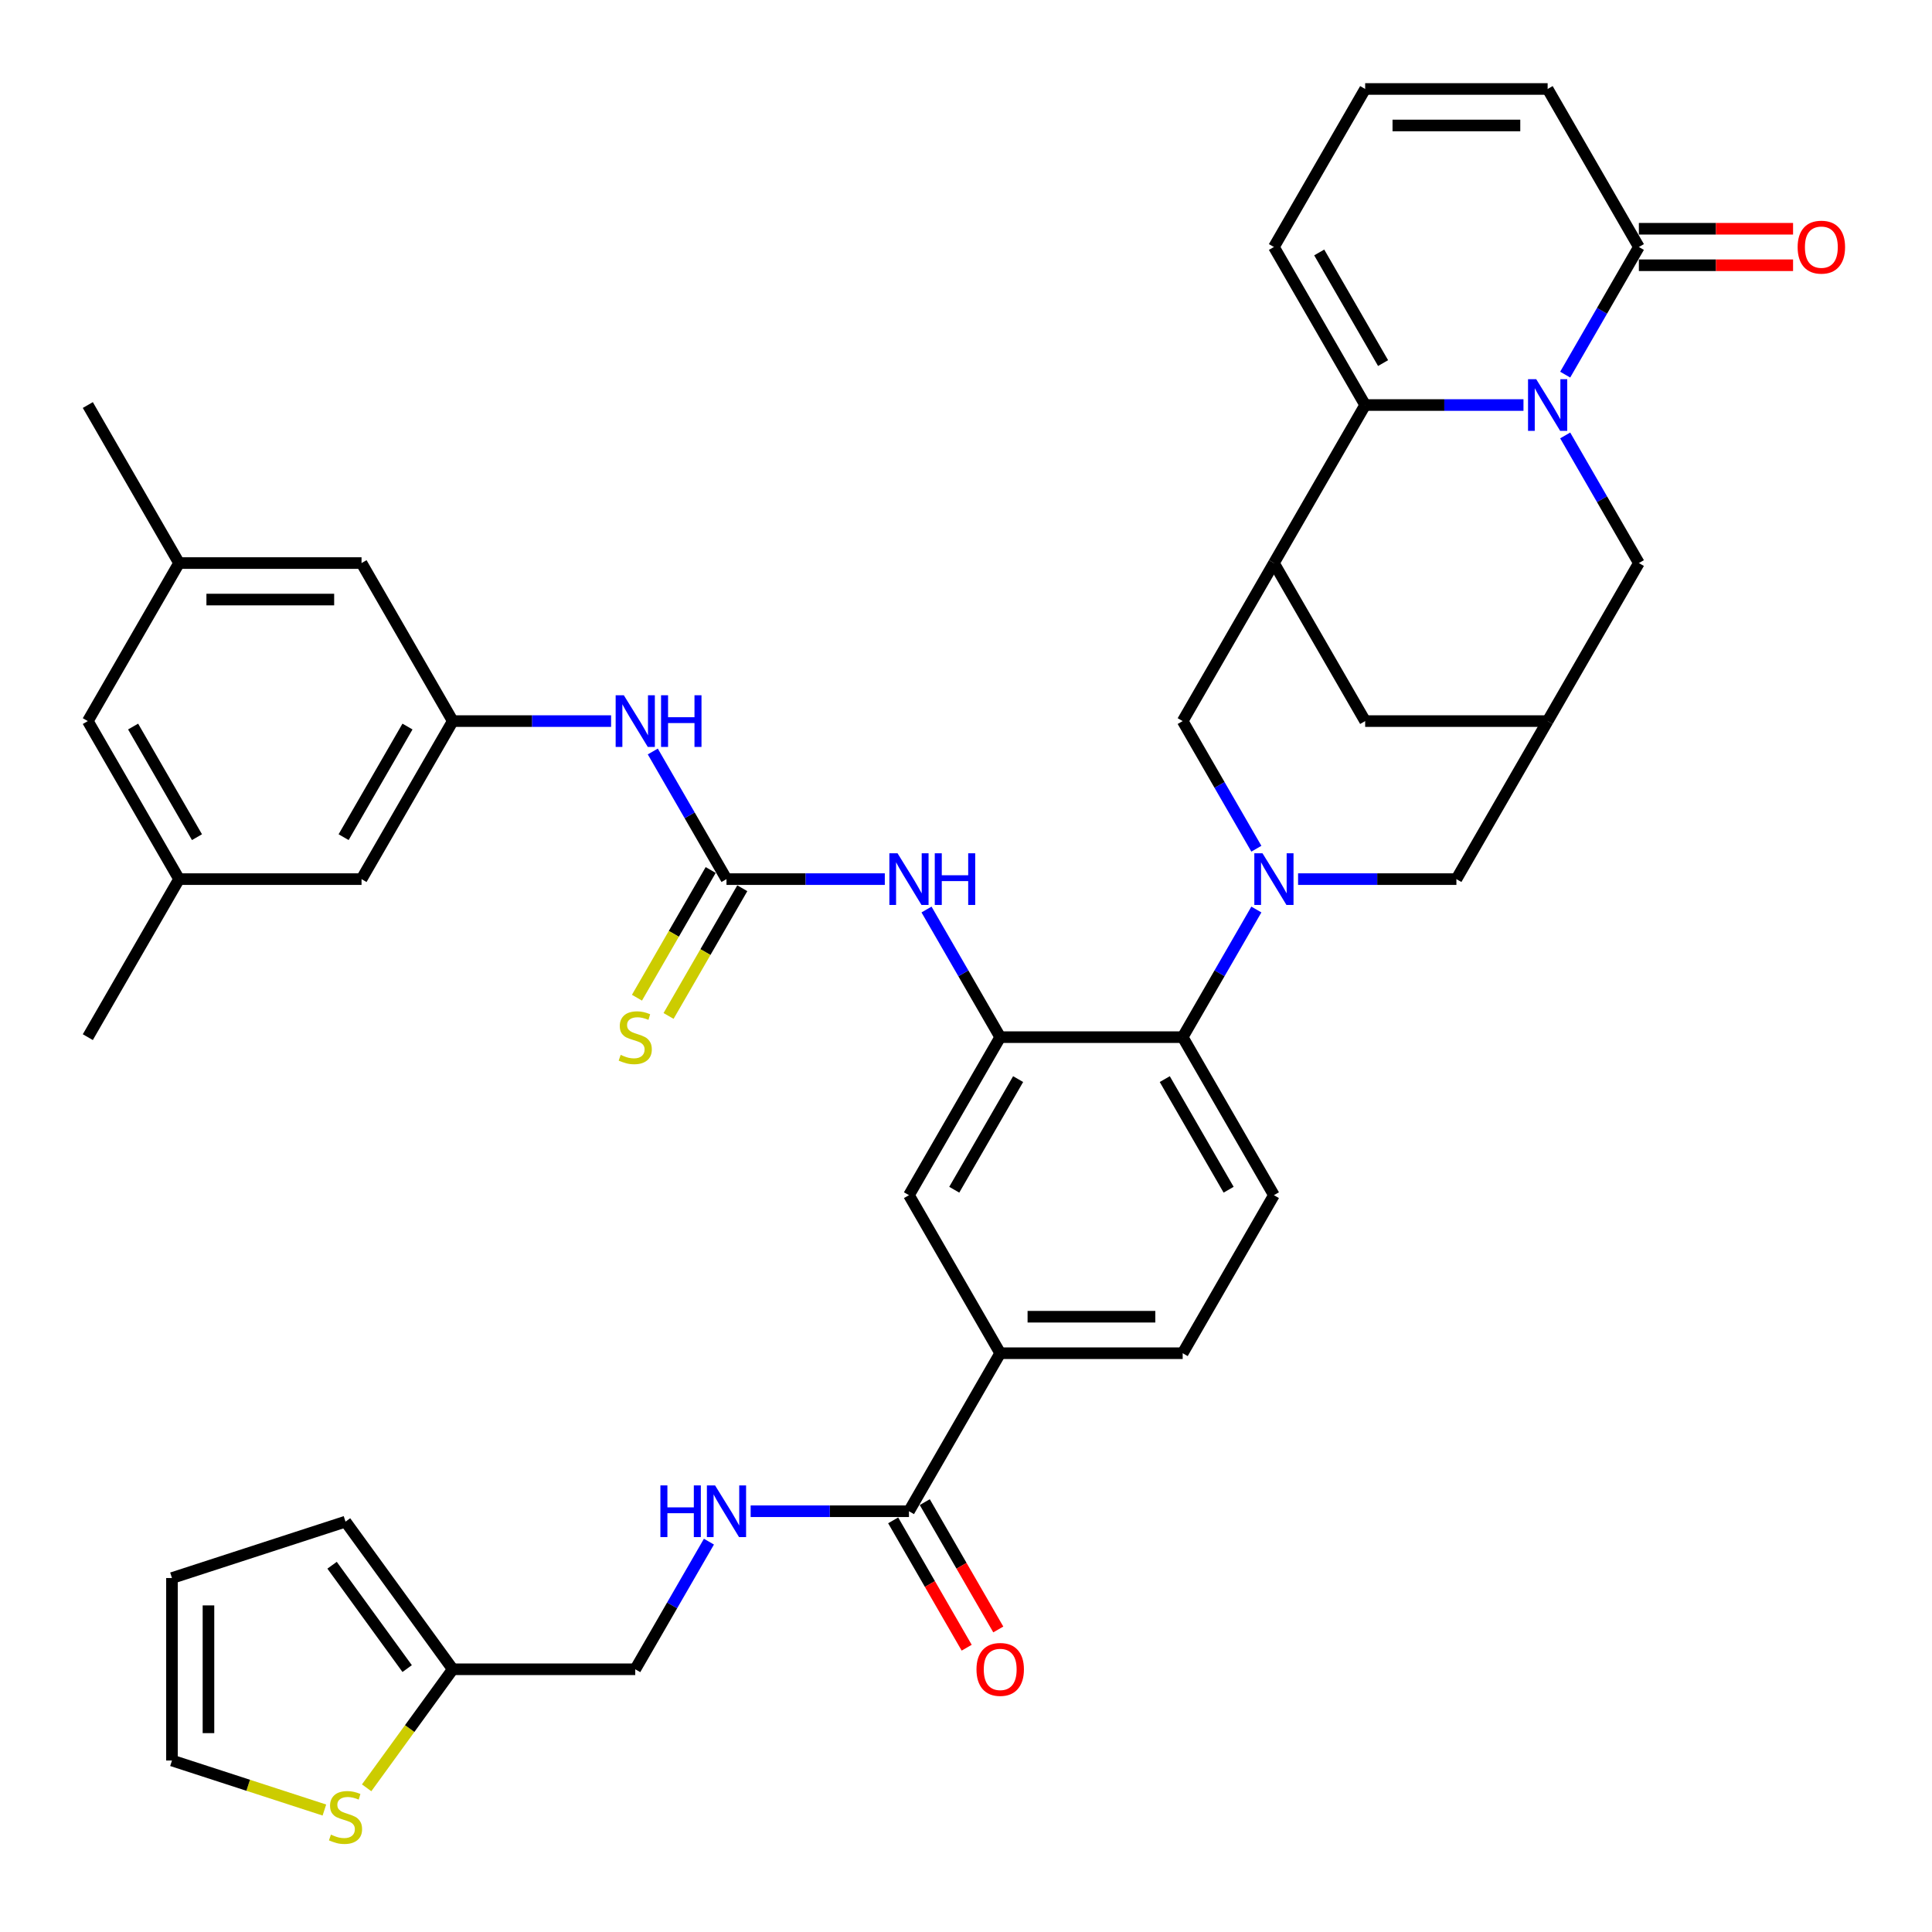 <?xml version='1.0' encoding='iso-8859-1'?>
<svg version='1.1' baseProfile='full'
              xmlns='http://www.w3.org/2000/svg'
                      xmlns:rdkit='http://www.rdkit.org/xml'
                      xmlns:xlink='http://www.w3.org/1999/xlink'
                  xml:space='preserve'
width='1000px' height='1000px' viewBox='0 0 1000 1000'>
<!-- END OF HEADER -->
<rect style='opacity:1.0;fill:#FFFFFF;stroke:none' width='1000' height='1000' x='0' y='0'> </rect>
<path class='bond-1' d='M 788.549,209.643 L 747.577,209.643' style='fill:none;fill-rule:evenodd;stroke:#0000FF;stroke-width:6px;stroke-linecap:butt;stroke-linejoin:miter;stroke-opacity:1' />
<path class='bond-1' d='M 747.577,209.643 L 706.604,209.643' style='fill:none;fill-rule:evenodd;stroke:#000000;stroke-width:6px;stroke-linecap:butt;stroke-linejoin:miter;stroke-opacity:1' />
<path class='bond-5' d='M 810.139,193.908 L 829.209,160.878' style='fill:none;fill-rule:evenodd;stroke:#0000FF;stroke-width:6px;stroke-linecap:butt;stroke-linejoin:miter;stroke-opacity:1' />
<path class='bond-5' d='M 829.209,160.878 L 848.279,127.847' style='fill:none;fill-rule:evenodd;stroke:#000000;stroke-width:6px;stroke-linecap:butt;stroke-linejoin:miter;stroke-opacity:1' />
<path class='bond-11' d='M 810.139,225.379 L 829.209,258.409' style='fill:none;fill-rule:evenodd;stroke:#0000FF;stroke-width:6px;stroke-linecap:butt;stroke-linejoin:miter;stroke-opacity:1' />
<path class='bond-11' d='M 829.209,258.409 L 848.279,291.44' style='fill:none;fill-rule:evenodd;stroke:#000000;stroke-width:6px;stroke-linecap:butt;stroke-linejoin:miter;stroke-opacity:1' />
<path class='bond-0' d='M 671.885,455.032 L 712.857,455.032' style='fill:none;fill-rule:evenodd;stroke:#0000FF;stroke-width:6px;stroke-linecap:butt;stroke-linejoin:miter;stroke-opacity:1' />
<path class='bond-0' d='M 712.857,455.032 L 753.829,455.032' style='fill:none;fill-rule:evenodd;stroke:#000000;stroke-width:6px;stroke-linecap:butt;stroke-linejoin:miter;stroke-opacity:1' />
<path class='bond-6' d='M 650.295,470.767 L 631.224,503.797' style='fill:none;fill-rule:evenodd;stroke:#0000FF;stroke-width:6px;stroke-linecap:butt;stroke-linejoin:miter;stroke-opacity:1' />
<path class='bond-6' d='M 631.224,503.797 L 612.154,536.828' style='fill:none;fill-rule:evenodd;stroke:#000000;stroke-width:6px;stroke-linecap:butt;stroke-linejoin:miter;stroke-opacity:1' />
<path class='bond-42' d='M 650.295,439.296 L 631.224,406.266' style='fill:none;fill-rule:evenodd;stroke:#0000FF;stroke-width:6px;stroke-linecap:butt;stroke-linejoin:miter;stroke-opacity:1' />
<path class='bond-42' d='M 631.224,406.266 L 612.154,373.236' style='fill:none;fill-rule:evenodd;stroke:#000000;stroke-width:6px;stroke-linecap:butt;stroke-linejoin:miter;stroke-opacity:1' />
<path class='bond-2' d='M 706.604,209.643 L 659.379,291.44' style='fill:none;fill-rule:evenodd;stroke:#000000;stroke-width:6px;stroke-linecap:butt;stroke-linejoin:miter;stroke-opacity:1' />
<path class='bond-22' d='M 706.604,209.643 L 659.379,127.847' style='fill:none;fill-rule:evenodd;stroke:#000000;stroke-width:6px;stroke-linecap:butt;stroke-linejoin:miter;stroke-opacity:1' />
<path class='bond-22' d='M 715.88,187.929 L 682.822,130.672' style='fill:none;fill-rule:evenodd;stroke:#000000;stroke-width:6px;stroke-linecap:butt;stroke-linejoin:miter;stroke-opacity:1' />
<path class='bond-7' d='M 659.379,291.44 L 612.154,373.236' style='fill:none;fill-rule:evenodd;stroke:#000000;stroke-width:6px;stroke-linecap:butt;stroke-linejoin:miter;stroke-opacity:1' />
<path class='bond-40' d='M 659.379,291.44 L 706.604,373.236' style='fill:none;fill-rule:evenodd;stroke:#000000;stroke-width:6px;stroke-linecap:butt;stroke-linejoin:miter;stroke-opacity:1' />
<path class='bond-3' d='M 517.704,536.828 L 612.154,536.828' style='fill:none;fill-rule:evenodd;stroke:#000000;stroke-width:6px;stroke-linecap:butt;stroke-linejoin:miter;stroke-opacity:1' />
<path class='bond-8' d='M 517.704,536.828 L 498.634,503.797' style='fill:none;fill-rule:evenodd;stroke:#000000;stroke-width:6px;stroke-linecap:butt;stroke-linejoin:miter;stroke-opacity:1' />
<path class='bond-8' d='M 498.634,503.797 L 479.564,470.767' style='fill:none;fill-rule:evenodd;stroke:#0000FF;stroke-width:6px;stroke-linecap:butt;stroke-linejoin:miter;stroke-opacity:1' />
<path class='bond-14' d='M 517.704,536.828 L 470.479,618.624' style='fill:none;fill-rule:evenodd;stroke:#000000;stroke-width:6px;stroke-linecap:butt;stroke-linejoin:miter;stroke-opacity:1' />
<path class='bond-14' d='M 526.98,558.542 L 493.922,615.799' style='fill:none;fill-rule:evenodd;stroke:#000000;stroke-width:6px;stroke-linecap:butt;stroke-linejoin:miter;stroke-opacity:1' />
<path class='bond-4' d='M 376.029,455.032 L 417.002,455.032' style='fill:none;fill-rule:evenodd;stroke:#000000;stroke-width:6px;stroke-linecap:butt;stroke-linejoin:miter;stroke-opacity:1' />
<path class='bond-4' d='M 417.002,455.032 L 457.974,455.032' style='fill:none;fill-rule:evenodd;stroke:#0000FF;stroke-width:6px;stroke-linecap:butt;stroke-linejoin:miter;stroke-opacity:1' />
<path class='bond-15' d='M 376.029,455.032 L 356.959,422.001' style='fill:none;fill-rule:evenodd;stroke:#000000;stroke-width:6px;stroke-linecap:butt;stroke-linejoin:miter;stroke-opacity:1' />
<path class='bond-15' d='M 356.959,422.001 L 337.889,388.971' style='fill:none;fill-rule:evenodd;stroke:#0000FF;stroke-width:6px;stroke-linecap:butt;stroke-linejoin:miter;stroke-opacity:1' />
<path class='bond-23' d='M 367.85,450.309 L 348.769,483.358' style='fill:none;fill-rule:evenodd;stroke:#000000;stroke-width:6px;stroke-linecap:butt;stroke-linejoin:miter;stroke-opacity:1' />
<path class='bond-23' d='M 348.769,483.358 L 329.688,516.408' style='fill:none;fill-rule:evenodd;stroke:#CCCC00;stroke-width:6px;stroke-linecap:butt;stroke-linejoin:miter;stroke-opacity:1' />
<path class='bond-23' d='M 384.209,459.754 L 365.128,492.803' style='fill:none;fill-rule:evenodd;stroke:#000000;stroke-width:6px;stroke-linecap:butt;stroke-linejoin:miter;stroke-opacity:1' />
<path class='bond-23' d='M 365.128,492.803 L 346.047,525.853' style='fill:none;fill-rule:evenodd;stroke:#CCCC00;stroke-width:6px;stroke-linecap:butt;stroke-linejoin:miter;stroke-opacity:1' />
<path class='bond-25' d='M 848.279,127.847 L 801.054,46.051' style='fill:none;fill-rule:evenodd;stroke:#000000;stroke-width:6px;stroke-linecap:butt;stroke-linejoin:miter;stroke-opacity:1' />
<path class='bond-26' d='M 848.279,137.292 L 888.184,137.292' style='fill:none;fill-rule:evenodd;stroke:#000000;stroke-width:6px;stroke-linecap:butt;stroke-linejoin:miter;stroke-opacity:1' />
<path class='bond-26' d='M 888.184,137.292 L 928.089,137.292' style='fill:none;fill-rule:evenodd;stroke:#FF0000;stroke-width:6px;stroke-linecap:butt;stroke-linejoin:miter;stroke-opacity:1' />
<path class='bond-26' d='M 848.279,118.402 L 888.184,118.402' style='fill:none;fill-rule:evenodd;stroke:#000000;stroke-width:6px;stroke-linecap:butt;stroke-linejoin:miter;stroke-opacity:1' />
<path class='bond-26' d='M 888.184,118.402 L 928.089,118.402' style='fill:none;fill-rule:evenodd;stroke:#FF0000;stroke-width:6px;stroke-linecap:butt;stroke-linejoin:miter;stroke-opacity:1' />
<path class='bond-20' d='M 612.154,536.828 L 659.379,618.624' style='fill:none;fill-rule:evenodd;stroke:#000000;stroke-width:6px;stroke-linecap:butt;stroke-linejoin:miter;stroke-opacity:1' />
<path class='bond-20' d='M 602.879,558.542 L 635.936,615.799' style='fill:none;fill-rule:evenodd;stroke:#000000;stroke-width:6px;stroke-linecap:butt;stroke-linejoin:miter;stroke-opacity:1' />
<path class='bond-9' d='M 470.479,782.216 L 517.704,700.42' style='fill:none;fill-rule:evenodd;stroke:#000000;stroke-width:6px;stroke-linecap:butt;stroke-linejoin:miter;stroke-opacity:1' />
<path class='bond-17' d='M 470.479,782.216 L 429.507,782.216' style='fill:none;fill-rule:evenodd;stroke:#000000;stroke-width:6px;stroke-linecap:butt;stroke-linejoin:miter;stroke-opacity:1' />
<path class='bond-17' d='M 429.507,782.216 L 388.535,782.216' style='fill:none;fill-rule:evenodd;stroke:#0000FF;stroke-width:6px;stroke-linecap:butt;stroke-linejoin:miter;stroke-opacity:1' />
<path class='bond-29' d='M 462.3,786.938 L 481.326,819.893' style='fill:none;fill-rule:evenodd;stroke:#000000;stroke-width:6px;stroke-linecap:butt;stroke-linejoin:miter;stroke-opacity:1' />
<path class='bond-29' d='M 481.326,819.893 L 500.353,852.848' style='fill:none;fill-rule:evenodd;stroke:#FF0000;stroke-width:6px;stroke-linecap:butt;stroke-linejoin:miter;stroke-opacity:1' />
<path class='bond-29' d='M 478.659,777.493 L 497.685,810.448' style='fill:none;fill-rule:evenodd;stroke:#000000;stroke-width:6px;stroke-linecap:butt;stroke-linejoin:miter;stroke-opacity:1' />
<path class='bond-29' d='M 497.685,810.448 L 516.712,843.403' style='fill:none;fill-rule:evenodd;stroke:#FF0000;stroke-width:6px;stroke-linecap:butt;stroke-linejoin:miter;stroke-opacity:1' />
<path class='bond-10' d='M 801.054,373.236 L 848.279,291.44' style='fill:none;fill-rule:evenodd;stroke:#000000;stroke-width:6px;stroke-linecap:butt;stroke-linejoin:miter;stroke-opacity:1' />
<path class='bond-12' d='M 801.054,373.236 L 753.829,455.032' style='fill:none;fill-rule:evenodd;stroke:#000000;stroke-width:6px;stroke-linecap:butt;stroke-linejoin:miter;stroke-opacity:1' />
<path class='bond-16' d='M 801.054,373.236 L 706.604,373.236' style='fill:none;fill-rule:evenodd;stroke:#000000;stroke-width:6px;stroke-linecap:butt;stroke-linejoin:miter;stroke-opacity:1' />
<path class='bond-13' d='M 517.704,700.42 L 612.154,700.42' style='fill:none;fill-rule:evenodd;stroke:#000000;stroke-width:6px;stroke-linecap:butt;stroke-linejoin:miter;stroke-opacity:1' />
<path class='bond-13' d='M 531.872,681.53 L 597.987,681.53' style='fill:none;fill-rule:evenodd;stroke:#000000;stroke-width:6px;stroke-linecap:butt;stroke-linejoin:miter;stroke-opacity:1' />
<path class='bond-43' d='M 517.704,700.42 L 470.479,618.624' style='fill:none;fill-rule:evenodd;stroke:#000000;stroke-width:6px;stroke-linecap:butt;stroke-linejoin:miter;stroke-opacity:1' />
<path class='bond-18' d='M 316.299,373.236 L 275.327,373.236' style='fill:none;fill-rule:evenodd;stroke:#0000FF;stroke-width:6px;stroke-linecap:butt;stroke-linejoin:miter;stroke-opacity:1' />
<path class='bond-18' d='M 275.327,373.236 L 234.354,373.236' style='fill:none;fill-rule:evenodd;stroke:#000000;stroke-width:6px;stroke-linecap:butt;stroke-linejoin:miter;stroke-opacity:1' />
<path class='bond-34' d='M 366.945,797.951 L 347.875,830.982' style='fill:none;fill-rule:evenodd;stroke:#0000FF;stroke-width:6px;stroke-linecap:butt;stroke-linejoin:miter;stroke-opacity:1' />
<path class='bond-34' d='M 347.875,830.982 L 328.804,864.012' style='fill:none;fill-rule:evenodd;stroke:#000000;stroke-width:6px;stroke-linecap:butt;stroke-linejoin:miter;stroke-opacity:1' />
<path class='bond-35' d='M 234.354,373.236 L 187.129,291.44' style='fill:none;fill-rule:evenodd;stroke:#000000;stroke-width:6px;stroke-linecap:butt;stroke-linejoin:miter;stroke-opacity:1' />
<path class='bond-36' d='M 234.354,373.236 L 187.129,455.032' style='fill:none;fill-rule:evenodd;stroke:#000000;stroke-width:6px;stroke-linecap:butt;stroke-linejoin:miter;stroke-opacity:1' />
<path class='bond-36' d='M 210.912,376.06 L 177.854,433.317' style='fill:none;fill-rule:evenodd;stroke:#000000;stroke-width:6px;stroke-linecap:butt;stroke-linejoin:miter;stroke-opacity:1' />
<path class='bond-19' d='M 189.775,925.37 L 212.065,894.691' style='fill:none;fill-rule:evenodd;stroke:#CCCC00;stroke-width:6px;stroke-linecap:butt;stroke-linejoin:miter;stroke-opacity:1' />
<path class='bond-19' d='M 212.065,894.691 L 234.354,864.012' style='fill:none;fill-rule:evenodd;stroke:#000000;stroke-width:6px;stroke-linecap:butt;stroke-linejoin:miter;stroke-opacity:1' />
<path class='bond-28' d='M 167.901,936.87 L 128.456,924.053' style='fill:none;fill-rule:evenodd;stroke:#CCCC00;stroke-width:6px;stroke-linecap:butt;stroke-linejoin:miter;stroke-opacity:1' />
<path class='bond-28' d='M 128.456,924.053 L 89.011,911.237' style='fill:none;fill-rule:evenodd;stroke:#000000;stroke-width:6px;stroke-linecap:butt;stroke-linejoin:miter;stroke-opacity:1' />
<path class='bond-27' d='M 659.379,618.624 L 612.154,700.42' style='fill:none;fill-rule:evenodd;stroke:#000000;stroke-width:6px;stroke-linecap:butt;stroke-linejoin:miter;stroke-opacity:1' />
<path class='bond-21' d='M 234.354,864.012 L 328.804,864.012' style='fill:none;fill-rule:evenodd;stroke:#000000;stroke-width:6px;stroke-linecap:butt;stroke-linejoin:miter;stroke-opacity:1' />
<path class='bond-30' d='M 234.354,864.012 L 178.838,787.6' style='fill:none;fill-rule:evenodd;stroke:#000000;stroke-width:6px;stroke-linecap:butt;stroke-linejoin:miter;stroke-opacity:1' />
<path class='bond-30' d='M 210.745,863.654 L 171.883,810.165' style='fill:none;fill-rule:evenodd;stroke:#000000;stroke-width:6px;stroke-linecap:butt;stroke-linejoin:miter;stroke-opacity:1' />
<path class='bond-41' d='M 659.379,127.847 L 706.604,46.051' style='fill:none;fill-rule:evenodd;stroke:#000000;stroke-width:6px;stroke-linecap:butt;stroke-linejoin:miter;stroke-opacity:1' />
<path class='bond-24' d='M 706.604,46.051 L 801.054,46.051' style='fill:none;fill-rule:evenodd;stroke:#000000;stroke-width:6px;stroke-linecap:butt;stroke-linejoin:miter;stroke-opacity:1' />
<path class='bond-24' d='M 720.772,64.941 L 786.887,64.941' style='fill:none;fill-rule:evenodd;stroke:#000000;stroke-width:6px;stroke-linecap:butt;stroke-linejoin:miter;stroke-opacity:1' />
<path class='bond-45' d='M 89.011,911.237 L 89.011,816.787' style='fill:none;fill-rule:evenodd;stroke:#000000;stroke-width:6px;stroke-linecap:butt;stroke-linejoin:miter;stroke-opacity:1' />
<path class='bond-45' d='M 107.901,897.07 L 107.901,830.955' style='fill:none;fill-rule:evenodd;stroke:#000000;stroke-width:6px;stroke-linecap:butt;stroke-linejoin:miter;stroke-opacity:1' />
<path class='bond-31' d='M 178.838,787.6 L 89.011,816.787' style='fill:none;fill-rule:evenodd;stroke:#000000;stroke-width:6px;stroke-linecap:butt;stroke-linejoin:miter;stroke-opacity:1' />
<path class='bond-32' d='M 92.68,291.44 L 187.129,291.44' style='fill:none;fill-rule:evenodd;stroke:#000000;stroke-width:6px;stroke-linecap:butt;stroke-linejoin:miter;stroke-opacity:1' />
<path class='bond-32' d='M 106.847,310.33 L 172.962,310.33' style='fill:none;fill-rule:evenodd;stroke:#000000;stroke-width:6px;stroke-linecap:butt;stroke-linejoin:miter;stroke-opacity:1' />
<path class='bond-38' d='M 92.68,291.44 L 45.455,209.643' style='fill:none;fill-rule:evenodd;stroke:#000000;stroke-width:6px;stroke-linecap:butt;stroke-linejoin:miter;stroke-opacity:1' />
<path class='bond-44' d='M 92.68,291.44 L 45.455,373.236' style='fill:none;fill-rule:evenodd;stroke:#000000;stroke-width:6px;stroke-linecap:butt;stroke-linejoin:miter;stroke-opacity:1' />
<path class='bond-33' d='M 92.68,455.032 L 187.129,455.032' style='fill:none;fill-rule:evenodd;stroke:#000000;stroke-width:6px;stroke-linecap:butt;stroke-linejoin:miter;stroke-opacity:1' />
<path class='bond-37' d='M 92.68,455.032 L 45.455,373.236' style='fill:none;fill-rule:evenodd;stroke:#000000;stroke-width:6px;stroke-linecap:butt;stroke-linejoin:miter;stroke-opacity:1' />
<path class='bond-37' d='M 101.955,433.317 L 68.897,376.06' style='fill:none;fill-rule:evenodd;stroke:#000000;stroke-width:6px;stroke-linecap:butt;stroke-linejoin:miter;stroke-opacity:1' />
<path class='bond-39' d='M 92.68,455.032 L 45.455,536.828' style='fill:none;fill-rule:evenodd;stroke:#000000;stroke-width:6px;stroke-linecap:butt;stroke-linejoin:miter;stroke-opacity:1' />
<path  class='atom-0' d='M 795.142 196.269
L 803.907 210.437
Q 804.776 211.835, 806.173 214.366
Q 807.571 216.897, 807.647 217.048
L 807.647 196.269
L 811.198 196.269
L 811.198 223.018
L 807.534 223.018
L 798.126 207.528
Q 797.031 205.714, 795.86 203.636
Q 794.726 201.559, 794.386 200.916
L 794.386 223.018
L 790.91 223.018
L 790.91 196.269
L 795.142 196.269
' fill='#0000FF'/>
<path  class='atom-1' d='M 653.467 441.658
L 662.232 455.825
Q 663.101 457.223, 664.499 459.754
Q 665.896 462.285, 665.972 462.437
L 665.972 441.658
L 669.523 441.658
L 669.523 468.406
L 665.859 468.406
L 656.451 452.916
Q 655.356 451.103, 654.185 449.025
Q 653.051 446.947, 652.711 446.305
L 652.711 468.406
L 649.235 468.406
L 649.235 441.658
L 653.467 441.658
' fill='#0000FF'/>
<path  class='atom-9' d='M 464.567 441.658
L 473.332 455.825
Q 474.201 457.223, 475.599 459.754
Q 476.996 462.285, 477.072 462.437
L 477.072 441.658
L 480.623 441.658
L 480.623 468.406
L 476.959 468.406
L 467.551 452.916
Q 466.456 451.103, 465.285 449.025
Q 464.151 446.947, 463.811 446.305
L 463.811 468.406
L 460.335 468.406
L 460.335 441.658
L 464.567 441.658
' fill='#0000FF'/>
<path  class='atom-9' d='M 483.835 441.658
L 487.462 441.658
L 487.462 453.029
L 501.138 453.029
L 501.138 441.658
L 504.765 441.658
L 504.765 468.406
L 501.138 468.406
L 501.138 456.052
L 487.462 456.052
L 487.462 468.406
L 483.835 468.406
L 483.835 441.658
' fill='#0000FF'/>
<path  class='atom-16' d='M 322.892 359.861
L 331.657 374.029
Q 332.526 375.427, 333.924 377.958
Q 335.321 380.489, 335.397 380.64
L 335.397 359.861
L 338.948 359.861
L 338.948 386.61
L 335.284 386.61
L 325.877 371.12
Q 324.781 369.306, 323.61 367.229
Q 322.476 365.151, 322.136 364.508
L 322.136 386.61
L 318.661 386.61
L 318.661 359.861
L 322.892 359.861
' fill='#0000FF'/>
<path  class='atom-16' d='M 342.16 359.861
L 345.787 359.861
L 345.787 371.233
L 359.463 371.233
L 359.463 359.861
L 363.09 359.861
L 363.09 386.61
L 359.463 386.61
L 359.463 374.256
L 345.787 374.256
L 345.787 386.61
L 342.16 386.61
L 342.16 359.861
' fill='#0000FF'/>
<path  class='atom-18' d='M 341.82 768.842
L 345.447 768.842
L 345.447 780.214
L 359.123 780.214
L 359.123 768.842
L 362.75 768.842
L 362.75 795.59
L 359.123 795.59
L 359.123 783.236
L 345.447 783.236
L 345.447 795.59
L 341.82 795.59
L 341.82 768.842
' fill='#0000FF'/>
<path  class='atom-18' d='M 370.117 768.842
L 378.882 783.009
Q 379.751 784.407, 381.149 786.938
Q 382.546 789.47, 382.622 789.621
L 382.622 768.842
L 386.173 768.842
L 386.173 795.59
L 382.509 795.59
L 373.101 780.1
Q 372.006 778.287, 370.835 776.209
Q 369.701 774.131, 369.361 773.489
L 369.361 795.59
L 365.886 795.59
L 365.886 768.842
L 370.117 768.842
' fill='#0000FF'/>
<path  class='atom-20' d='M 171.282 949.604
Q 171.584 949.718, 172.831 950.246
Q 174.078 950.775, 175.438 951.115
Q 176.836 951.418, 178.196 951.418
Q 180.727 951.418, 182.201 950.209
Q 183.674 948.962, 183.674 946.808
Q 183.674 945.335, 182.918 944.428
Q 182.201 943.522, 181.067 943.03
Q 179.934 942.539, 178.045 941.973
Q 175.665 941.255, 174.229 940.575
Q 172.831 939.895, 171.811 938.459
Q 170.829 937.023, 170.829 934.606
Q 170.829 931.243, 173.096 929.165
Q 175.4 927.087, 179.934 927.087
Q 183.032 927.087, 186.545 928.561
L 185.676 931.47
Q 182.465 930.148, 180.047 930.148
Q 177.44 930.148, 176.005 931.243
Q 174.569 932.301, 174.607 934.152
Q 174.607 935.588, 175.325 936.457
Q 176.08 937.326, 177.138 937.817
Q 178.234 938.308, 180.047 938.875
Q 182.465 939.63, 183.901 940.386
Q 185.336 941.141, 186.356 942.69
Q 187.414 944.202, 187.414 946.808
Q 187.414 950.511, 184.921 952.513
Q 182.465 954.478, 178.347 954.478
Q 175.967 954.478, 174.153 953.949
Q 172.378 953.458, 170.262 952.589
L 171.282 949.604
' fill='#CCCC00'/>
<path  class='atom-24' d='M 321.248 546.008
Q 321.551 546.122, 322.797 546.651
Q 324.044 547.179, 325.404 547.519
Q 326.802 547.822, 328.162 547.822
Q 330.693 547.822, 332.167 546.613
Q 333.64 545.366, 333.64 543.213
Q 333.64 541.739, 332.885 540.832
Q 332.167 539.926, 331.033 539.435
Q 329.9 538.943, 328.011 538.377
Q 325.631 537.659, 324.195 536.979
Q 322.797 536.299, 321.777 534.863
Q 320.795 533.428, 320.795 531.01
Q 320.795 527.647, 323.062 525.569
Q 325.366 523.491, 329.9 523.491
Q 332.998 523.491, 336.512 524.965
L 335.643 527.874
Q 332.431 526.552, 330.013 526.552
Q 327.407 526.552, 325.971 527.647
Q 324.535 528.705, 324.573 530.556
Q 324.573 531.992, 325.291 532.861
Q 326.047 533.73, 327.104 534.221
Q 328.2 534.712, 330.013 535.279
Q 332.431 536.034, 333.867 536.79
Q 335.303 537.546, 336.323 539.095
Q 337.381 540.606, 337.381 543.213
Q 337.381 546.915, 334.887 548.917
Q 332.431 550.882, 328.313 550.882
Q 325.933 550.882, 324.12 550.353
Q 322.344 549.862, 320.228 548.993
L 321.248 546.008
' fill='#CCCC00'/>
<path  class='atom-27' d='M 930.451 127.923
Q 930.451 121.5, 933.624 117.911
Q 936.798 114.322, 942.729 114.322
Q 948.661 114.322, 951.834 117.911
Q 955.008 121.5, 955.008 127.923
Q 955.008 134.421, 951.796 138.124
Q 948.585 141.788, 942.729 141.788
Q 936.836 141.788, 933.624 138.124
Q 930.451 134.459, 930.451 127.923
M 942.729 138.766
Q 946.809 138.766, 949.001 136.046
Q 951.23 133.288, 951.23 127.923
Q 951.23 122.672, 949.001 120.027
Q 946.809 117.345, 942.729 117.345
Q 938.649 117.345, 936.42 119.989
Q 934.229 122.634, 934.229 127.923
Q 934.229 133.325, 936.42 136.046
Q 938.649 138.766, 942.729 138.766
' fill='#FF0000'/>
<path  class='atom-30' d='M 505.426 864.088
Q 505.426 857.665, 508.599 854.076
Q 511.773 850.487, 517.704 850.487
Q 523.636 850.487, 526.809 854.076
Q 529.983 857.665, 529.983 864.088
Q 529.983 870.586, 526.772 874.288
Q 523.56 877.953, 517.704 877.953
Q 511.811 877.953, 508.599 874.288
Q 505.426 870.624, 505.426 864.088
M 517.704 874.93
Q 521.785 874.93, 523.976 872.21
Q 526.205 869.452, 526.205 864.088
Q 526.205 858.836, 523.976 856.192
Q 521.785 853.509, 517.704 853.509
Q 513.624 853.509, 511.395 856.154
Q 509.204 858.798, 509.204 864.088
Q 509.204 869.49, 511.395 872.21
Q 513.624 874.93, 517.704 874.93
' fill='#FF0000'/>
</svg>

